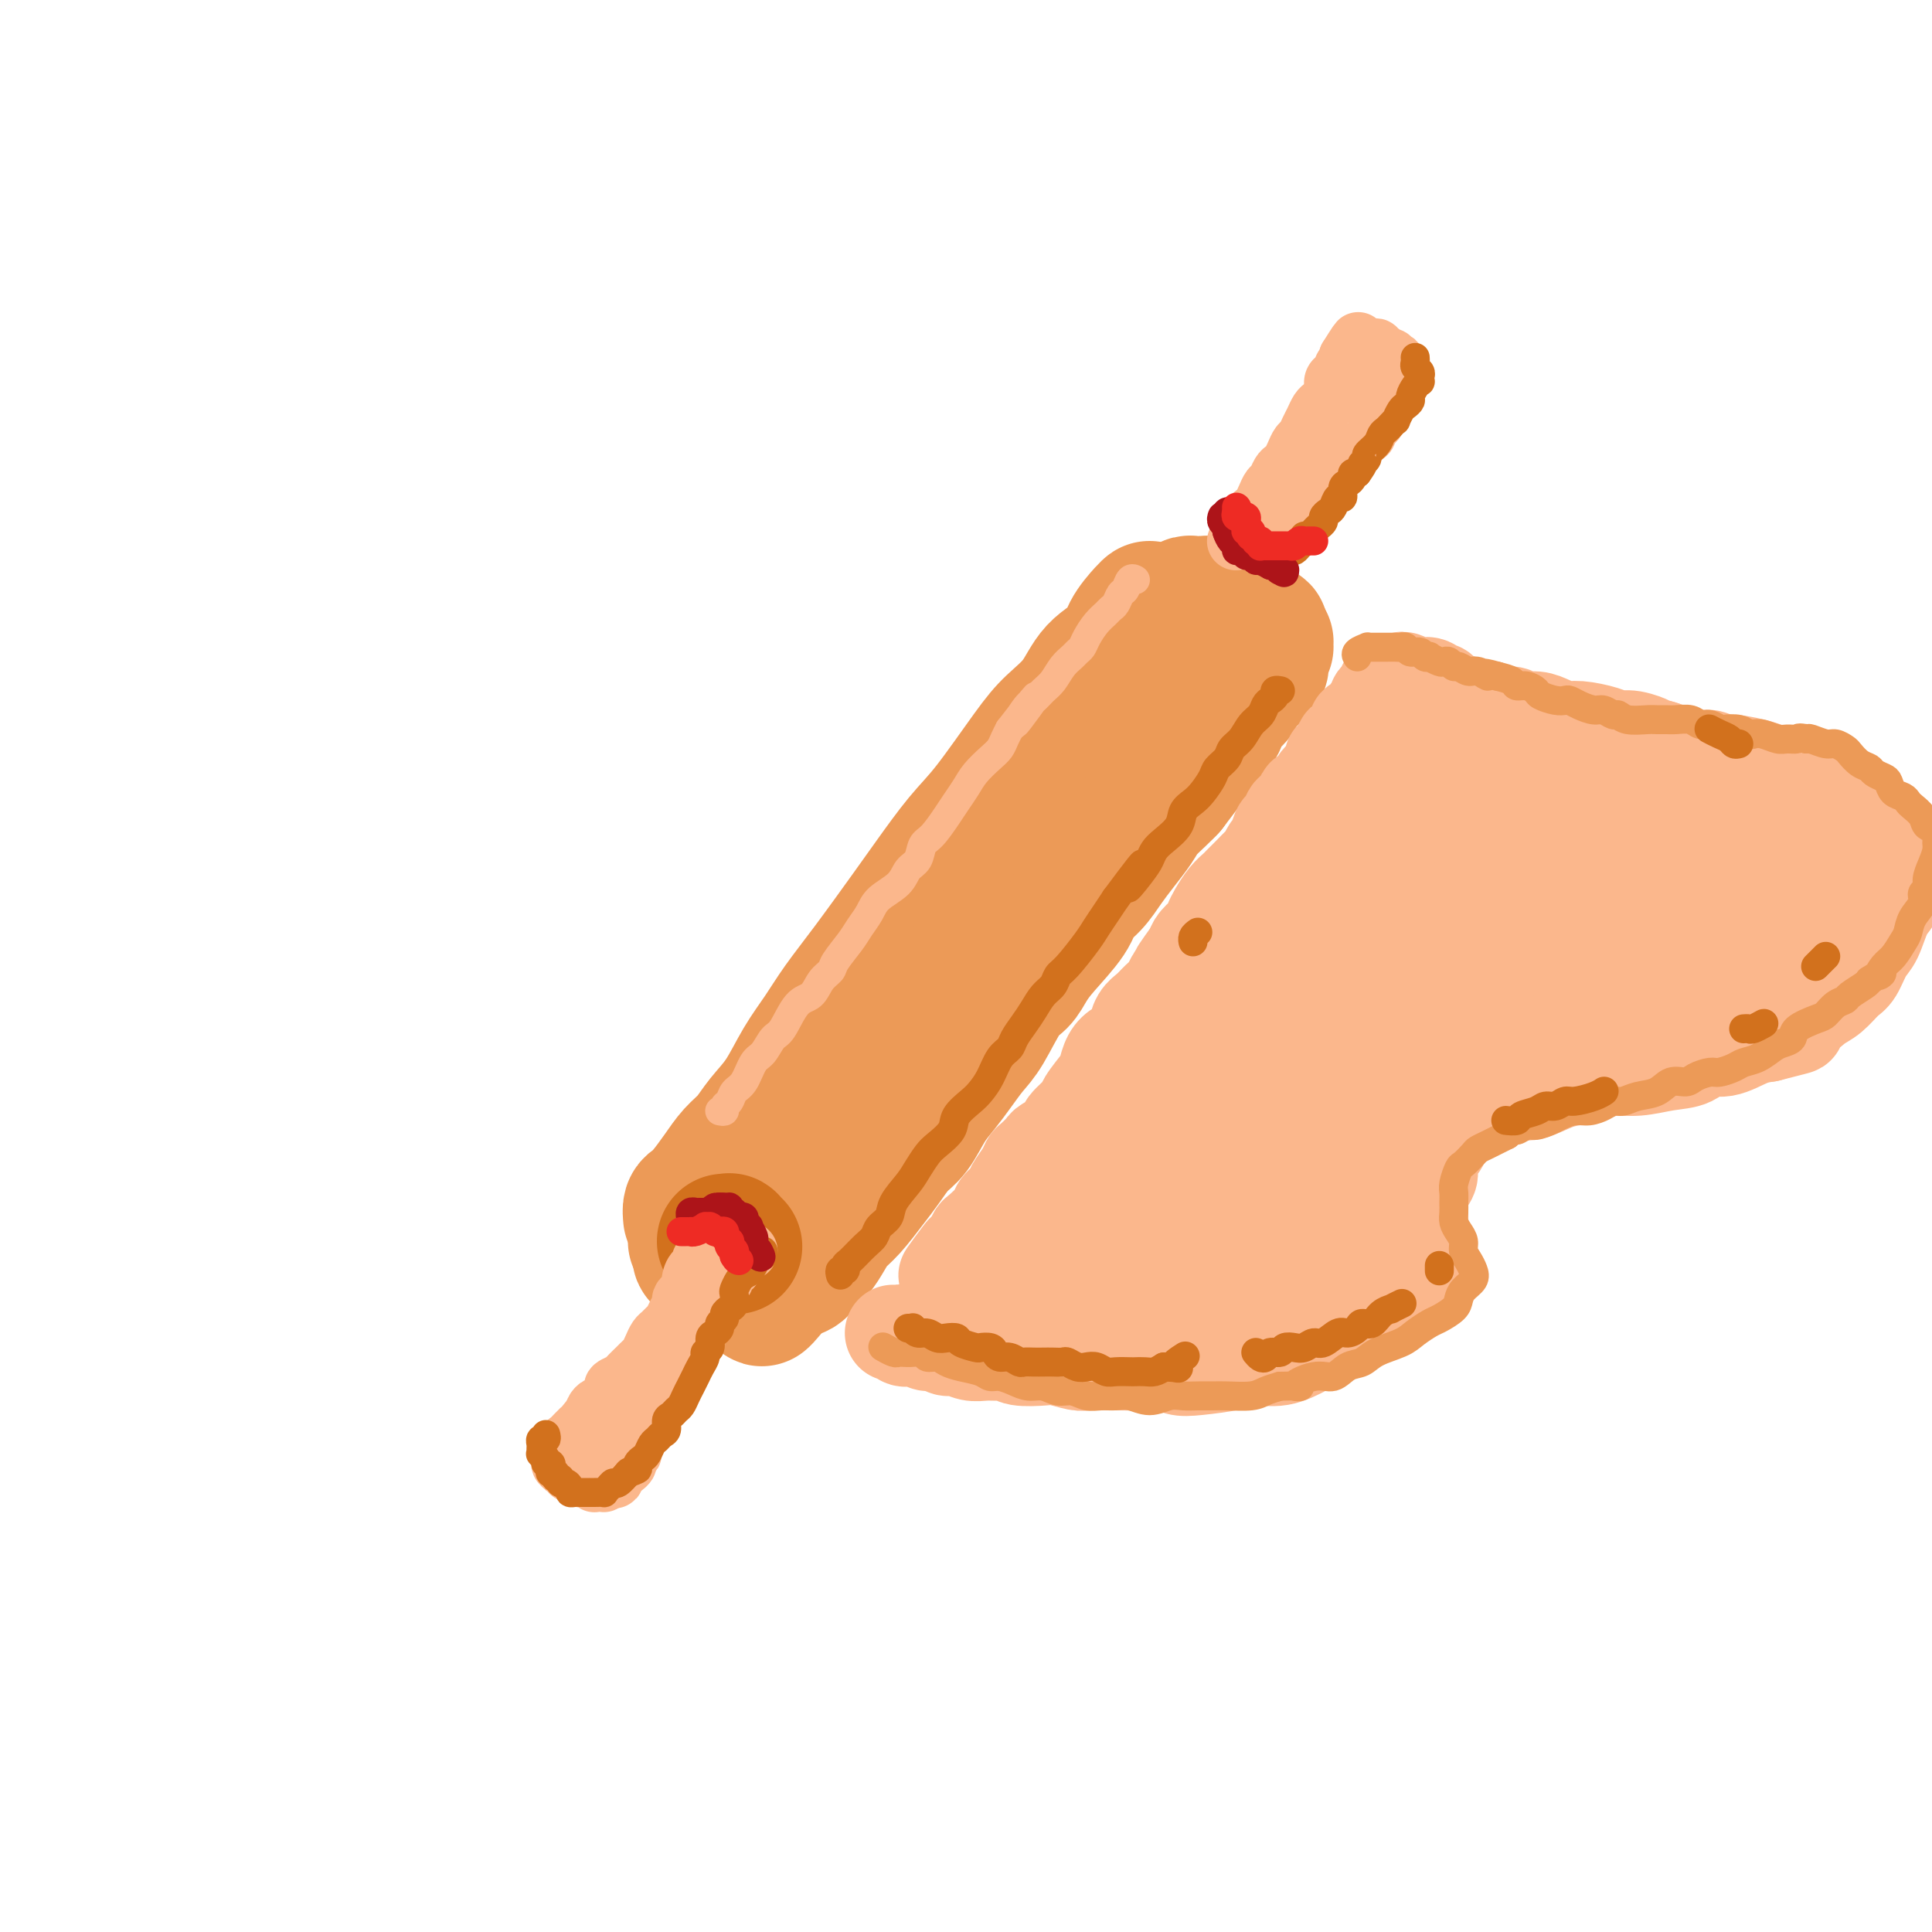 <svg viewBox='0 0 400 400' version='1.1' xmlns='http://www.w3.org/2000/svg' xmlns:xlink='http://www.w3.org/1999/xlink'><g fill='none' stroke='rgb(236,154,87)' stroke-width='28' stroke-linecap='round' stroke-linejoin='round'><path d='M143,252c-0.072,-0.768 -0.144,-1.535 0,-2c0.144,-0.465 0.503,-0.626 1,-1c0.497,-0.374 1.132,-0.959 2,-2c0.868,-1.041 1.968,-2.537 3,-4c1.032,-1.463 1.998,-2.893 3,-4c1.002,-1.107 2.042,-1.890 3,-3c0.958,-1.110 1.833,-2.545 3,-4c1.167,-1.455 2.626,-2.928 4,-5c1.374,-2.072 2.664,-4.742 4,-7c1.336,-2.258 2.718,-4.106 4,-6c1.282,-1.894 2.463,-3.836 4,-6c1.537,-2.164 3.429,-4.550 6,-8c2.571,-3.450 5.822,-7.962 8,-11c2.178,-3.038 3.284,-4.601 5,-7c1.716,-2.399 4.041,-5.633 6,-8c1.959,-2.367 3.551,-3.865 6,-7c2.449,-3.135 5.756,-7.906 8,-11c2.244,-3.094 3.425,-4.511 5,-6c1.575,-1.489 3.543,-3.050 5,-5c1.457,-1.950 2.405,-4.288 4,-6c1.595,-1.712 3.839,-2.799 5,-4c1.161,-1.201 1.239,-2.518 2,-4c0.761,-1.482 2.204,-3.129 3,-4c0.796,-0.871 0.945,-0.965 1,-1c0.055,-0.035 0.016,-0.010 0,0c-0.016,0.010 -0.008,0.005 0,0'/><path d='M144,257c0.417,0.455 0.834,0.909 1,1c0.166,0.091 0.082,-0.182 0,0c-0.082,0.182 -0.163,0.819 0,1c0.163,0.181 0.568,-0.092 1,0c0.432,0.092 0.890,0.550 1,1c0.110,0.450 -0.129,0.891 0,1c0.129,0.109 0.627,-0.114 1,0c0.373,0.114 0.621,0.567 1,1c0.379,0.433 0.889,0.848 1,1c0.111,0.152 -0.178,0.042 0,0c0.178,-0.042 0.821,-0.014 1,0c0.179,0.014 -0.106,0.016 0,0c0.106,-0.016 0.605,-0.050 1,0c0.395,0.050 0.687,0.183 1,0c0.313,-0.183 0.646,-0.682 1,-1c0.354,-0.318 0.728,-0.455 1,-1c0.272,-0.545 0.443,-1.497 1,-2c0.557,-0.503 1.500,-0.557 2,-1c0.500,-0.443 0.556,-1.273 1,-2c0.444,-0.727 1.275,-1.349 2,-2c0.725,-0.651 1.345,-1.330 2,-2c0.655,-0.670 1.347,-1.331 2,-2c0.653,-0.669 1.267,-1.346 2,-2c0.733,-0.654 1.585,-1.285 2,-2c0.415,-0.715 0.392,-1.514 1,-3c0.608,-1.486 1.846,-3.658 3,-5c1.154,-1.342 2.224,-1.854 3,-3c0.776,-1.146 1.260,-2.926 2,-4c0.740,-1.074 1.738,-1.443 3,-3c1.262,-1.557 2.789,-4.302 4,-6c1.211,-1.698 2.105,-2.349 3,-3'/><path d='M188,219c5.780,-7.495 2.731,-4.234 2,-4c-0.731,0.234 0.858,-2.559 2,-4c1.142,-1.441 1.837,-1.531 3,-3c1.163,-1.469 2.794,-4.315 4,-6c1.206,-1.685 1.989,-2.207 3,-3c1.011,-0.793 2.251,-1.858 3,-3c0.749,-1.142 1.006,-2.363 2,-4c0.994,-1.637 2.725,-3.690 4,-5c1.275,-1.310 2.092,-1.875 3,-3c0.908,-1.125 1.905,-2.808 3,-4c1.095,-1.192 2.288,-1.893 3,-3c0.712,-1.107 0.943,-2.618 2,-4c1.057,-1.382 2.940,-2.633 4,-4c1.060,-1.367 1.299,-2.851 2,-4c0.701,-1.149 1.865,-1.964 3,-3c1.135,-1.036 2.241,-2.294 3,-4c0.759,-1.706 1.172,-3.860 2,-5c0.828,-1.140 2.072,-1.265 3,-2c0.928,-0.735 1.541,-2.081 2,-3c0.459,-0.919 0.763,-1.413 1,-2c0.237,-0.587 0.406,-1.267 1,-2c0.594,-0.733 1.613,-1.520 2,-2c0.387,-0.480 0.142,-0.655 0,-1c-0.142,-0.345 -0.183,-0.862 0,-1c0.183,-0.138 0.589,0.103 1,0c0.411,-0.103 0.828,-0.549 1,-1c0.172,-0.451 0.099,-0.908 0,-1c-0.099,-0.092 -0.222,0.182 0,0c0.222,-0.182 0.791,-0.818 1,-1c0.209,-0.182 0.060,0.091 0,0c-0.060,-0.091 -0.030,-0.545 0,-1'/><path d='M248,136c9.507,-12.834 3.276,-3.421 1,0c-2.276,3.421 -0.596,0.848 0,0c0.596,-0.848 0.108,0.027 0,0c-0.108,-0.027 0.163,-0.958 0,-1c-0.163,-0.042 -0.762,0.805 -1,1c-0.238,0.195 -0.115,-0.261 0,0c0.115,0.261 0.224,1.239 0,2c-0.224,0.761 -0.780,1.306 -1,2c-0.220,0.694 -0.103,1.536 0,2c0.103,0.464 0.193,0.551 0,1c-0.193,0.449 -0.670,1.259 -1,2c-0.330,0.741 -0.515,1.411 -1,2c-0.485,0.589 -1.271,1.095 -2,2c-0.729,0.905 -1.403,2.209 -2,3c-0.597,0.791 -1.118,1.069 -2,2c-0.882,0.931 -2.126,2.516 -3,4c-0.874,1.484 -1.377,2.866 -2,4c-0.623,1.134 -1.366,2.018 -2,3c-0.634,0.982 -1.158,2.060 -2,3c-0.842,0.940 -2.001,1.743 -3,3c-0.999,1.257 -1.838,2.970 -3,5c-1.162,2.030 -2.648,4.378 -4,6c-1.352,1.622 -2.568,2.517 -4,4c-1.432,1.483 -3.078,3.553 -4,5c-0.922,1.447 -1.121,2.271 -2,4c-0.879,1.729 -2.440,4.365 -4,7'/><path d='M206,202c-6.591,9.015 -3.569,4.053 -3,3c0.569,-1.053 -1.317,1.804 -3,4c-1.683,2.196 -3.165,3.733 -4,5c-0.835,1.267 -1.023,2.266 -2,4c-0.977,1.734 -2.744,4.205 -4,6c-1.256,1.795 -2.000,2.914 -3,4c-1.000,1.086 -2.257,2.138 -3,3c-0.743,0.862 -0.972,1.533 -2,3c-1.028,1.467 -2.857,3.730 -4,5c-1.143,1.270 -1.602,1.548 -2,2c-0.398,0.452 -0.735,1.076 -1,2c-0.265,0.924 -0.456,2.146 -1,3c-0.544,0.854 -1.440,1.341 -2,2c-0.560,0.659 -0.784,1.490 -1,2c-0.216,0.510 -0.425,0.700 -1,1c-0.575,0.300 -1.517,0.710 -2,1c-0.483,0.290 -0.507,0.459 -1,1c-0.493,0.541 -1.455,1.453 -2,2c-0.545,0.547 -0.672,0.729 -1,1c-0.328,0.271 -0.859,0.632 -1,1c-0.141,0.368 0.106,0.742 0,1c-0.106,0.258 -0.564,0.399 -1,1c-0.436,0.601 -0.849,1.664 -1,2c-0.151,0.336 -0.041,-0.053 0,0c0.041,0.053 0.011,0.549 0,1c-0.011,0.451 -0.003,0.857 0,1c0.003,0.143 0.001,0.025 0,0c-0.001,-0.025 -0.000,0.045 0,0c0.000,-0.045 0.000,-0.204 0,0c-0.000,0.204 -0.000,0.773 0,1c0.000,0.227 0.000,0.114 0,0'/><path d='M161,264c-6.803,9.573 -1.309,2.506 1,0c2.309,-2.506 1.434,-0.452 1,0c-0.434,0.452 -0.425,-0.697 0,-1c0.425,-0.303 1.268,0.239 2,0c0.732,-0.239 1.353,-1.258 2,-2c0.647,-0.742 1.321,-1.206 2,-2c0.679,-0.794 1.364,-1.919 2,-3c0.636,-1.081 1.223,-2.117 2,-3c0.777,-0.883 1.744,-1.613 3,-3c1.256,-1.387 2.801,-3.431 4,-5c1.199,-1.569 2.053,-2.663 3,-4c0.947,-1.337 1.986,-2.916 3,-4c1.014,-1.084 2.004,-1.673 3,-3c0.996,-1.327 1.998,-3.394 3,-5c1.002,-1.606 2.004,-2.752 3,-4c0.996,-1.248 1.986,-2.599 3,-4c1.014,-1.401 2.053,-2.853 3,-4c0.947,-1.147 1.801,-1.988 3,-4c1.199,-2.012 2.741,-5.196 4,-7c1.259,-1.804 2.234,-2.230 3,-3c0.766,-0.770 1.325,-1.885 2,-3c0.675,-1.115 1.468,-2.230 3,-4c1.532,-1.770 3.802,-4.195 5,-6c1.198,-1.805 1.322,-2.990 2,-4c0.678,-1.010 1.910,-1.845 3,-3c1.090,-1.155 2.039,-2.631 3,-4c0.961,-1.369 1.934,-2.632 3,-4c1.066,-1.368 2.224,-2.841 3,-4c0.776,-1.159 1.171,-2.004 2,-3c0.829,-0.996 2.094,-2.142 3,-3c0.906,-0.858 1.453,-1.429 2,-2'/><path d='M242,163c11.861,-15.595 5.013,-6.582 3,-4c-2.013,2.582 0.808,-1.266 2,-3c1.192,-1.734 0.753,-1.353 1,-2c0.247,-0.647 1.179,-2.320 2,-3c0.821,-0.680 1.529,-0.366 2,-1c0.471,-0.634 0.703,-2.215 1,-3c0.297,-0.785 0.657,-0.774 1,-1c0.343,-0.226 0.669,-0.691 1,-1c0.331,-0.309 0.667,-0.464 1,-1c0.333,-0.536 0.663,-1.454 1,-2c0.337,-0.546 0.683,-0.720 1,-1c0.317,-0.280 0.607,-0.666 1,-1c0.393,-0.334 0.890,-0.615 1,-1c0.110,-0.385 -0.166,-0.873 0,-1c0.166,-0.127 0.776,0.107 1,0c0.224,-0.107 0.064,-0.554 0,-1c-0.064,-0.446 -0.031,-0.890 0,-1c0.031,-0.110 0.061,0.115 0,0c-0.061,-0.115 -0.213,-0.570 0,-1c0.213,-0.430 0.790,-0.833 1,-1c0.210,-0.167 0.052,-0.096 0,0c-0.052,0.096 0.000,0.219 0,0c-0.000,-0.219 -0.053,-0.780 0,-1c0.053,-0.220 0.210,-0.098 0,0c-0.210,0.098 -0.788,0.170 -1,0c-0.212,-0.170 -0.057,-0.584 0,-1c0.057,-0.416 0.016,-0.833 0,-1c-0.016,-0.167 -0.008,-0.083 0,0'/><path d='M261,131c0.049,-1.018 0.172,-0.063 0,0c-0.172,0.063 -0.637,-0.767 -1,-1c-0.363,-0.233 -0.623,0.130 -1,0c-0.377,-0.130 -0.871,-0.753 -1,-1c-0.129,-0.247 0.106,-0.119 0,0c-0.106,0.119 -0.554,0.229 -1,0c-0.446,-0.229 -0.889,-0.797 -1,-1c-0.111,-0.203 0.111,-0.040 0,0c-0.111,0.040 -0.556,-0.042 -1,0c-0.444,0.042 -0.888,0.208 -1,0c-0.112,-0.208 0.110,-0.792 0,-1c-0.110,-0.208 -0.550,-0.042 -1,0c-0.450,0.042 -0.909,-0.040 -1,0c-0.091,0.040 0.186,0.203 0,0c-0.186,-0.203 -0.836,-0.772 -1,-1c-0.164,-0.228 0.160,-0.113 0,0c-0.160,0.113 -0.802,0.225 -1,0c-0.198,-0.225 0.048,-0.788 0,-1c-0.048,-0.212 -0.390,-0.072 -1,0c-0.610,0.072 -1.486,0.076 -2,0c-0.514,-0.076 -0.664,-0.231 -1,0c-0.336,0.231 -0.859,0.849 -1,1c-0.141,0.151 0.098,-0.166 0,0c-0.098,0.166 -0.533,0.814 -1,1c-0.467,0.186 -0.965,-0.091 -1,0c-0.035,0.091 0.393,0.550 0,1c-0.393,0.450 -1.606,0.890 -2,1c-0.394,0.110 0.030,-0.112 0,0c-0.030,0.112 -0.515,0.556 -1,1'/><path d='M240,130c-1.709,0.991 -0.980,0.970 -1,1c-0.020,0.030 -0.789,0.111 -1,0c-0.211,-0.111 0.135,-0.415 0,0c-0.135,0.415 -0.753,1.547 -1,2c-0.247,0.453 -0.124,0.226 0,0'/><path d='M152,247c-0.303,-0.048 -0.606,-0.096 -1,0c-0.394,0.096 -0.880,0.337 -1,1c-0.120,0.663 0.125,1.750 0,2c-0.125,0.250 -0.621,-0.335 -1,0c-0.379,0.335 -0.640,1.590 -1,2c-0.360,0.410 -0.818,-0.026 -1,0c-0.182,0.026 -0.087,0.514 0,1c0.087,0.486 0.167,0.971 0,1c-0.167,0.029 -0.581,-0.399 -1,0c-0.419,0.399 -0.844,1.626 -1,2c-0.156,0.374 -0.042,-0.106 0,0c0.042,0.106 0.011,0.798 0,1c-0.011,0.202 -0.003,-0.085 0,0c0.003,0.085 -0.000,0.544 0,1c0.000,0.456 0.004,0.911 0,1c-0.004,0.089 -0.015,-0.186 0,0c0.015,0.186 0.055,0.833 0,1c-0.055,0.167 -0.207,-0.147 0,0c0.207,0.147 0.772,0.756 1,1c0.228,0.244 0.118,0.122 0,0c-0.118,-0.122 -0.243,-0.244 0,0c0.243,0.244 0.854,0.854 1,1c0.146,0.146 -0.172,-0.172 0,0c0.172,0.172 0.834,0.835 1,1c0.166,0.165 -0.163,-0.166 0,0c0.163,0.166 0.817,0.829 1,1c0.183,0.171 -0.106,-0.150 0,0c0.106,0.150 0.606,0.772 1,1c0.394,0.228 0.683,0.061 1,0c0.317,-0.061 0.662,-0.018 1,0c0.338,0.018 0.669,0.009 1,0'/><path d='M153,265c1.420,0.757 0.969,0.150 1,0c0.031,-0.150 0.544,0.156 1,0c0.456,-0.156 0.853,-0.773 1,-1c0.147,-0.227 0.042,-0.065 0,0c-0.042,0.065 -0.021,0.032 0,0'/></g>
<g fill='none' stroke='rgb(210,113,29)' stroke-width='28' stroke-linecap='round' stroke-linejoin='round'><path d='M150,257c0.453,0.030 0.906,0.061 1,0c0.094,-0.061 -0.171,-0.212 0,0c0.171,0.212 0.777,0.788 1,1c0.223,0.212 0.064,0.061 0,0c-0.064,-0.061 -0.032,-0.030 0,0'/></g>
<g fill='none' stroke='rgb(251,183,140)' stroke-width='12' stroke-linecap='round' stroke-linejoin='round'><path d='M148,256c-0.424,-0.086 -0.848,-0.173 -1,0c-0.152,0.173 -0.030,0.604 0,1c0.030,0.396 -0.030,0.755 0,1c0.030,0.245 0.149,0.376 0,1c-0.149,0.624 -0.566,1.742 -1,2c-0.434,0.258 -0.886,-0.345 -1,0c-0.114,0.345 0.110,1.636 0,2c-0.110,0.364 -0.555,-0.201 -1,0c-0.445,0.201 -0.889,1.166 -1,2c-0.111,0.834 0.111,1.536 0,2c-0.111,0.464 -0.554,0.692 -1,1c-0.446,0.308 -0.893,0.698 -1,1c-0.107,0.302 0.126,0.515 0,1c-0.126,0.485 -0.611,1.243 -1,2c-0.389,0.757 -0.682,1.515 -1,2c-0.318,0.485 -0.663,0.697 -1,1c-0.337,0.303 -0.668,0.697 -1,1c-0.332,0.303 -0.665,0.514 -1,1c-0.335,0.486 -0.671,1.247 -1,2c-0.329,0.753 -0.650,1.497 -1,2c-0.350,0.503 -0.728,0.765 -1,1c-0.272,0.235 -0.436,0.443 -1,1c-0.564,0.557 -1.527,1.462 -2,2c-0.473,0.538 -0.455,0.708 -1,1c-0.545,0.292 -1.651,0.704 -2,1c-0.349,0.296 0.061,0.475 0,1c-0.061,0.525 -0.591,1.398 -1,2c-0.409,0.602 -0.697,0.935 -1,1c-0.303,0.065 -0.620,-0.136 -1,0c-0.380,0.136 -0.823,0.610 -1,1c-0.177,0.390 -0.089,0.695 0,1'/><path d='M123,293c-4.051,5.907 -1.677,2.174 -1,1c0.677,-1.174 -0.343,0.210 -1,1c-0.657,0.790 -0.951,0.985 -1,1c-0.049,0.015 0.145,-0.150 0,0c-0.145,0.150 -0.631,0.613 -1,1c-0.369,0.387 -0.621,0.696 -1,1c-0.379,0.304 -0.886,0.602 -1,1c-0.114,0.398 0.166,0.895 0,1c-0.166,0.105 -0.776,-0.183 -1,0c-0.224,0.183 -0.060,0.837 0,1c0.060,0.163 0.016,-0.166 0,0c-0.016,0.166 -0.005,0.828 0,1c0.005,0.172 0.004,-0.146 0,0c-0.004,0.146 -0.011,0.756 0,1c0.011,0.244 0.041,0.122 0,0c-0.041,-0.122 -0.151,-0.244 0,0c0.151,0.244 0.565,0.854 1,1c0.435,0.146 0.891,-0.171 1,0c0.109,0.171 -0.129,0.831 0,1c0.129,0.169 0.626,-0.152 1,0c0.374,0.152 0.626,0.777 1,1c0.374,0.223 0.871,0.046 1,0c0.129,-0.046 -0.110,0.040 0,0c0.110,-0.040 0.568,-0.207 1,0c0.432,0.207 0.838,0.787 1,1c0.162,0.213 0.081,0.058 0,0c-0.081,-0.058 -0.163,-0.018 0,0c0.163,0.018 0.569,0.015 1,0c0.431,-0.015 0.885,-0.043 1,0c0.115,0.043 -0.110,0.155 0,0c0.110,-0.155 0.555,-0.578 1,-1'/><path d='M126,306c1.787,0.606 1.253,0.121 1,0c-0.253,-0.121 -0.227,0.122 0,0c0.227,-0.122 0.653,-0.610 1,-1c0.347,-0.390 0.614,-0.681 1,-1c0.386,-0.319 0.892,-0.667 1,-1c0.108,-0.333 -0.182,-0.653 0,-1c0.182,-0.347 0.836,-0.722 1,-1c0.164,-0.278 -0.162,-0.459 0,-1c0.162,-0.541 0.813,-1.440 1,-2c0.187,-0.560 -0.089,-0.780 0,-1c0.089,-0.220 0.545,-0.440 1,-1c0.455,-0.560 0.910,-1.459 1,-2c0.090,-0.541 -0.186,-0.722 0,-1c0.186,-0.278 0.834,-0.652 1,-1c0.166,-0.348 -0.149,-0.670 0,-1c0.149,-0.330 0.762,-0.670 1,-1c0.238,-0.330 0.101,-0.652 0,-1c-0.101,-0.348 -0.168,-0.724 0,-1c0.168,-0.276 0.569,-0.454 1,-1c0.431,-0.546 0.890,-1.460 1,-2c0.110,-0.540 -0.129,-0.707 0,-1c0.129,-0.293 0.626,-0.712 1,-1c0.374,-0.288 0.626,-0.443 1,-1c0.374,-0.557 0.869,-1.515 1,-2c0.131,-0.485 -0.101,-0.497 0,-1c0.101,-0.503 0.534,-1.497 1,-2c0.466,-0.503 0.965,-0.516 1,-1c0.035,-0.484 -0.393,-1.439 0,-2c0.393,-0.561 1.606,-0.728 2,-1c0.394,-0.272 -0.030,-0.649 0,-1c0.030,-0.351 0.515,-0.675 1,-1'/><path d='M146,271c3.046,-5.532 0.662,-1.864 0,-1c-0.662,0.864 0.397,-1.078 1,-2c0.603,-0.922 0.749,-0.825 1,-1c0.251,-0.175 0.606,-0.620 1,-1c0.394,-0.380 0.828,-0.693 1,-1c0.172,-0.307 0.084,-0.607 0,-1c-0.084,-0.393 -0.162,-0.880 0,-1c0.162,-0.120 0.566,0.127 1,0c0.434,-0.127 0.900,-0.626 1,-1c0.100,-0.374 -0.167,-0.622 0,-1c0.167,-0.378 0.766,-0.886 1,-1c0.234,-0.114 0.101,0.166 0,0c-0.101,-0.166 -0.171,-0.776 0,-1c0.171,-0.224 0.585,-0.060 1,0c0.415,0.060 0.833,0.017 1,0c0.167,-0.017 0.084,-0.009 0,0'/><path d='M256,112c0.032,-0.023 0.064,-0.047 0,0c-0.064,0.047 -0.224,0.163 0,0c0.224,-0.163 0.834,-0.607 1,-1c0.166,-0.393 -0.110,-0.734 0,-1c0.110,-0.266 0.607,-0.455 1,-1c0.393,-0.545 0.683,-1.445 1,-2c0.317,-0.555 0.662,-0.763 1,-1c0.338,-0.237 0.668,-0.501 1,-1c0.332,-0.499 0.666,-1.233 1,-2c0.334,-0.767 0.667,-1.567 1,-2c0.333,-0.433 0.667,-0.500 1,-1c0.333,-0.500 0.667,-1.433 1,-2c0.333,-0.567 0.667,-0.767 1,-1c0.333,-0.233 0.667,-0.499 1,-1c0.333,-0.501 0.667,-1.236 1,-2c0.333,-0.764 0.667,-1.556 1,-2c0.333,-0.444 0.667,-0.539 1,-1c0.333,-0.461 0.666,-1.289 1,-2c0.334,-0.711 0.668,-1.307 1,-2c0.332,-0.693 0.663,-1.485 1,-2c0.337,-0.515 0.682,-0.754 1,-1c0.318,-0.246 0.611,-0.500 1,-1c0.389,-0.500 0.874,-1.247 1,-2c0.126,-0.753 -0.106,-1.511 0,-2c0.106,-0.489 0.551,-0.708 1,-1c0.449,-0.292 0.904,-0.655 1,-1c0.096,-0.345 -0.166,-0.670 0,-1c0.166,-0.330 0.762,-0.666 1,-1c0.238,-0.334 0.119,-0.667 0,-1'/><path d='M279,74c3.802,-6.121 1.807,-2.425 1,-1c-0.807,1.425 -0.428,0.578 0,0c0.428,-0.578 0.903,-0.887 1,-1c0.097,-0.113 -0.185,-0.030 0,0c0.185,0.030 0.837,0.008 1,0c0.163,-0.008 -0.162,-0.003 0,0c0.162,0.003 0.813,0.005 1,0c0.187,-0.005 -0.089,-0.015 0,0c0.089,0.015 0.545,0.056 1,0c0.455,-0.056 0.911,-0.207 1,0c0.089,0.207 -0.187,0.774 0,1c0.187,0.226 0.839,0.112 1,0c0.161,-0.112 -0.168,-0.223 0,0c0.168,0.223 0.833,0.778 1,1c0.167,0.222 -0.165,0.111 0,0c0.165,-0.111 0.828,-0.222 1,0c0.172,0.222 -0.146,0.778 0,1c0.146,0.222 0.757,0.111 1,0c0.243,-0.111 0.118,-0.223 0,0c-0.118,0.223 -0.228,0.780 0,1c0.228,0.220 0.793,0.101 1,0c0.207,-0.101 0.056,-0.186 0,0c-0.056,0.186 -0.018,0.641 0,1c0.018,0.359 0.016,0.621 0,1c-0.016,0.379 -0.045,0.875 0,1c0.045,0.125 0.166,-0.120 0,0c-0.166,0.120 -0.619,0.606 -1,1c-0.381,0.394 -0.691,0.697 -1,1'/><path d='M288,81c-0.083,1.257 -0.792,0.900 -1,1c-0.208,0.100 0.085,0.657 0,1c-0.085,0.343 -0.549,0.473 -1,1c-0.451,0.527 -0.889,1.451 -1,2c-0.111,0.549 0.106,0.725 0,1c-0.106,0.275 -0.535,0.651 -1,1c-0.465,0.349 -0.965,0.671 -1,1c-0.035,0.329 0.394,0.666 0,1c-0.394,0.334 -1.611,0.667 -2,1c-0.389,0.333 0.050,0.667 0,1c-0.050,0.333 -0.591,0.667 -1,1c-0.409,0.333 -0.687,0.667 -1,1c-0.313,0.333 -0.660,0.667 -1,1c-0.340,0.333 -0.674,0.667 -1,1c-0.326,0.333 -0.646,0.665 -1,1c-0.354,0.335 -0.744,0.672 -1,1c-0.256,0.328 -0.379,0.646 -1,1c-0.621,0.354 -1.739,0.744 -2,1c-0.261,0.256 0.334,0.380 0,1c-0.334,0.620 -1.596,1.738 -2,2c-0.404,0.262 0.049,-0.332 0,0c-0.049,0.332 -0.601,1.591 -1,2c-0.399,0.409 -0.647,-0.031 -1,0c-0.353,0.031 -0.812,0.534 -1,1c-0.188,0.466 -0.107,0.894 0,1c0.107,0.106 0.239,-0.112 0,0c-0.239,0.112 -0.849,0.552 -1,1c-0.151,0.448 0.155,0.904 0,1c-0.155,0.096 -0.773,-0.166 -1,0c-0.227,0.166 -0.065,0.762 0,1c0.065,0.238 0.032,0.119 0,0'/><path d='M265,110c-3.560,4.714 -0.958,2.000 0,1c0.958,-1.000 0.274,-0.286 0,0c-0.274,0.286 -0.137,0.143 0,0'/></g>
<g fill='none' stroke='rgb(210,113,29)' stroke-width='6' stroke-linecap='round' stroke-linejoin='round'><path d='M174,264c-0.116,-0.450 -0.232,-0.901 0,-1c0.232,-0.099 0.812,0.153 1,0c0.188,-0.153 -0.014,-0.713 0,-1c0.014,-0.287 0.246,-0.303 1,-1c0.754,-0.697 2.032,-2.075 3,-3c0.968,-0.925 1.628,-1.395 2,-2c0.372,-0.605 0.456,-1.344 1,-2c0.544,-0.656 1.550,-1.229 2,-2c0.450,-0.771 0.346,-1.739 1,-3c0.654,-1.261 2.067,-2.816 3,-4c0.933,-1.184 1.386,-1.996 2,-3c0.614,-1.004 1.390,-2.198 2,-3c0.610,-0.802 1.055,-1.211 2,-2c0.945,-0.789 2.389,-1.956 3,-3c0.611,-1.044 0.390,-1.964 1,-3c0.610,-1.036 2.051,-2.189 3,-3c0.949,-0.811 1.405,-1.280 2,-2c0.595,-0.720 1.328,-1.690 2,-3c0.672,-1.310 1.282,-2.958 2,-4c0.718,-1.042 1.543,-1.476 2,-2c0.457,-0.524 0.546,-1.137 1,-2c0.454,-0.863 1.273,-1.975 2,-3c0.727,-1.025 1.362,-1.962 2,-3c0.638,-1.038 1.281,-2.175 2,-3c0.719,-0.825 1.515,-1.336 2,-2c0.485,-0.664 0.658,-1.479 1,-2c0.342,-0.521 0.854,-0.747 2,-2c1.146,-1.253 2.926,-3.532 4,-5c1.074,-1.468 1.443,-2.126 2,-3c0.557,-0.874 1.302,-1.964 2,-3c0.698,-1.036 1.349,-2.018 2,-3'/><path d='M231,186c9.406,-12.666 4.420,-5.333 3,-3c-1.420,2.333 0.727,-0.336 2,-2c1.273,-1.664 1.674,-2.322 2,-3c0.326,-0.678 0.577,-1.375 1,-2c0.423,-0.625 1.019,-1.178 2,-2c0.981,-0.822 2.347,-1.915 3,-3c0.653,-1.085 0.594,-2.163 1,-3c0.406,-0.837 1.279,-1.431 2,-2c0.721,-0.569 1.292,-1.111 2,-2c0.708,-0.889 1.555,-2.124 2,-3c0.445,-0.876 0.489,-1.393 1,-2c0.511,-0.607 1.489,-1.303 2,-2c0.511,-0.697 0.557,-1.395 1,-2c0.443,-0.605 1.284,-1.118 2,-2c0.716,-0.882 1.306,-2.134 2,-3c0.694,-0.866 1.491,-1.346 2,-2c0.509,-0.654 0.729,-1.482 1,-2c0.271,-0.518 0.595,-0.727 1,-1c0.405,-0.273 0.893,-0.609 1,-1c0.107,-0.391 -0.167,-0.837 0,-1c0.167,-0.163 0.776,-0.044 1,0c0.224,0.044 0.064,0.013 0,0c-0.064,-0.013 -0.032,-0.006 0,0'/></g>
<g fill='none' stroke='rgb(251,183,140)' stroke-width='6' stroke-linecap='round' stroke-linejoin='round'><path d='M149,230c0.448,0.097 0.897,0.194 1,0c0.103,-0.194 -0.138,-0.679 0,-1c0.138,-0.321 0.656,-0.479 1,-1c0.344,-0.521 0.515,-1.404 1,-2c0.485,-0.596 1.284,-0.905 2,-2c0.716,-1.095 1.349,-2.976 2,-4c0.651,-1.024 1.319,-1.190 2,-2c0.681,-0.810 1.375,-2.265 2,-3c0.625,-0.735 1.180,-0.750 2,-2c0.820,-1.250 1.906,-3.737 3,-5c1.094,-1.263 2.198,-1.304 3,-2c0.802,-0.696 1.303,-2.048 2,-3c0.697,-0.952 1.591,-1.504 2,-2c0.409,-0.496 0.334,-0.937 1,-2c0.666,-1.063 2.073,-2.749 3,-4c0.927,-1.251 1.375,-2.068 2,-3c0.625,-0.932 1.428,-1.978 2,-3c0.572,-1.022 0.912,-2.021 2,-3c1.088,-0.979 2.923,-1.937 4,-3c1.077,-1.063 1.394,-2.231 2,-3c0.606,-0.769 1.499,-1.139 2,-2c0.501,-0.861 0.610,-2.211 1,-3c0.390,-0.789 1.062,-1.015 2,-2c0.938,-0.985 2.142,-2.729 3,-4c0.858,-1.271 1.371,-2.070 2,-3c0.629,-0.930 1.373,-1.992 2,-3c0.627,-1.008 1.138,-1.961 2,-3c0.862,-1.039 2.076,-2.165 3,-3c0.924,-0.835 1.556,-1.379 2,-2c0.444,-0.621 0.698,-1.320 1,-2c0.302,-0.680 0.651,-1.340 1,-2'/><path d='M209,151c9.700,-12.578 3.950,-4.524 2,-2c-1.950,2.524 -0.100,-0.482 1,-2c1.100,-1.518 1.450,-1.548 2,-2c0.550,-0.452 1.299,-1.326 2,-2c0.701,-0.674 1.354,-1.150 2,-2c0.646,-0.850 1.286,-2.075 2,-3c0.714,-0.925 1.504,-1.550 2,-2c0.496,-0.450 0.700,-0.726 1,-1c0.300,-0.274 0.696,-0.546 1,-1c0.304,-0.454 0.515,-1.090 1,-2c0.485,-0.910 1.243,-2.093 2,-3c0.757,-0.907 1.512,-1.537 2,-2c0.488,-0.463 0.708,-0.759 1,-1c0.292,-0.241 0.656,-0.429 1,-1c0.344,-0.571 0.666,-1.526 1,-2c0.334,-0.474 0.678,-0.467 1,-1c0.322,-0.533 0.622,-1.607 1,-2c0.378,-0.393 0.832,-0.106 1,0c0.168,0.106 0.048,0.030 0,0c-0.048,-0.030 -0.024,-0.015 0,0'/></g>
<g fill='none' stroke='rgb(210,113,29)' stroke-width='6' stroke-linecap='round' stroke-linejoin='round'><path d='M113,297c0.113,0.447 0.227,0.894 0,1c-0.227,0.106 -0.794,-0.130 -1,0c-0.206,0.130 -0.051,0.626 0,1c0.051,0.374 -0.001,0.626 0,1c0.001,0.374 0.057,0.870 0,1c-0.057,0.130 -0.225,-0.106 0,0c0.225,0.106 0.844,0.554 1,1c0.156,0.446 -0.150,0.889 0,1c0.150,0.111 0.757,-0.110 1,0c0.243,0.110 0.122,0.550 0,1c-0.122,0.450 -0.244,0.909 0,1c0.244,0.091 0.853,-0.187 1,0c0.147,0.187 -0.167,0.837 0,1c0.167,0.163 0.814,-0.163 1,0c0.186,0.163 -0.091,0.814 0,1c0.091,0.186 0.549,-0.094 1,0c0.451,0.094 0.894,0.561 1,1c0.106,0.439 -0.125,0.850 0,1c0.125,0.150 0.608,0.040 1,0c0.392,-0.040 0.695,-0.011 1,0c0.305,0.011 0.611,0.003 1,0c0.389,-0.003 0.860,-0.000 1,0c0.140,0.000 -0.051,-0.003 0,0c0.051,0.003 0.343,0.010 1,0c0.657,-0.010 1.681,-0.039 2,0c0.319,0.039 -0.065,0.147 0,0c0.065,-0.147 0.578,-0.548 1,-1c0.422,-0.452 0.752,-0.956 1,-1c0.248,-0.044 0.413,0.373 1,0c0.587,-0.373 1.596,-1.535 2,-2c0.404,-0.465 0.202,-0.232 0,0'/><path d='M130,305c2.168,-0.799 2.086,-0.795 2,-1c-0.086,-0.205 -0.178,-0.618 0,-1c0.178,-0.382 0.625,-0.733 1,-1c0.375,-0.267 0.679,-0.452 1,-1c0.321,-0.548 0.660,-1.460 1,-2c0.340,-0.540 0.683,-0.708 1,-1c0.317,-0.292 0.610,-0.708 1,-1c0.390,-0.292 0.878,-0.459 1,-1c0.122,-0.541 -0.122,-1.457 0,-2c0.122,-0.543 0.610,-0.712 1,-1c0.390,-0.288 0.682,-0.696 1,-1c0.318,-0.304 0.662,-0.504 1,-1c0.338,-0.496 0.669,-1.288 1,-2c0.331,-0.712 0.662,-1.343 1,-2c0.338,-0.657 0.683,-1.341 1,-2c0.317,-0.659 0.606,-1.294 1,-2c0.394,-0.706 0.893,-1.485 1,-2c0.107,-0.515 -0.177,-0.768 0,-1c0.177,-0.232 0.817,-0.443 1,-1c0.183,-0.557 -0.091,-1.459 0,-2c0.091,-0.541 0.545,-0.722 1,-1c0.455,-0.278 0.909,-0.652 1,-1c0.091,-0.348 -0.182,-0.670 0,-1c0.182,-0.330 0.820,-0.670 1,-1c0.180,-0.330 -0.096,-0.651 0,-1c0.096,-0.349 0.565,-0.727 1,-1c0.435,-0.273 0.838,-0.441 1,-1c0.162,-0.559 0.085,-1.511 0,-2c-0.085,-0.489 -0.177,-0.516 0,-1c0.177,-0.484 0.622,-1.424 1,-2c0.378,-0.576 0.689,-0.788 1,-1'/><path d='M154,264c3.875,-6.520 1.564,-2.320 1,-1c-0.564,1.320 0.619,-0.238 1,-1c0.381,-0.762 -0.042,-0.726 0,-1c0.042,-0.274 0.547,-0.857 1,-1c0.453,-0.143 0.853,0.154 1,0c0.147,-0.154 0.042,-0.758 0,-1c-0.042,-0.242 -0.021,-0.121 0,0'/><path d='M261,116c-0.122,0.113 -0.244,0.226 0,0c0.244,-0.226 0.853,-0.793 1,-1c0.147,-0.207 -0.168,-0.056 0,0c0.168,0.056 0.818,0.016 1,0c0.182,-0.016 -0.105,-0.008 0,0c0.105,0.008 0.602,0.016 1,0c0.398,-0.016 0.698,-0.056 1,0c0.302,0.056 0.605,0.208 1,0c0.395,-0.208 0.880,-0.776 1,-1c0.120,-0.224 -0.126,-0.102 0,0c0.126,0.102 0.625,0.186 1,0c0.375,-0.186 0.625,-0.641 1,-1c0.375,-0.359 0.875,-0.622 1,-1c0.125,-0.378 -0.125,-0.871 0,-1c0.125,-0.129 0.626,0.106 1,0c0.374,-0.106 0.621,-0.553 1,-1c0.379,-0.447 0.889,-0.894 1,-1c0.111,-0.106 -0.177,0.128 0,0c0.177,-0.128 0.821,-0.617 1,-1c0.179,-0.383 -0.106,-0.661 0,-1c0.106,-0.339 0.602,-0.739 1,-1c0.398,-0.261 0.698,-0.385 1,-1c0.302,-0.615 0.607,-1.723 1,-2c0.393,-0.277 0.875,0.276 1,0c0.125,-0.276 -0.107,-1.381 0,-2c0.107,-0.619 0.555,-0.754 1,-1c0.445,-0.246 0.889,-0.605 1,-1c0.111,-0.395 -0.111,-0.827 0,-1c0.111,-0.173 0.556,-0.086 1,0'/><path d='M281,98c1.860,-2.568 1.009,-1.987 1,-2c-0.009,-0.013 0.824,-0.619 1,-1c0.176,-0.381 -0.304,-0.535 0,-1c0.304,-0.465 1.392,-1.239 2,-2c0.608,-0.761 0.737,-1.509 1,-2c0.263,-0.491 0.662,-0.727 1,-1c0.338,-0.273 0.615,-0.584 1,-1c0.385,-0.416 0.878,-0.938 1,-1c0.122,-0.062 -0.126,0.335 0,0c0.126,-0.335 0.625,-1.403 1,-2c0.375,-0.597 0.626,-0.724 1,-1c0.374,-0.276 0.871,-0.700 1,-1c0.129,-0.300 -0.109,-0.476 0,-1c0.109,-0.524 0.566,-1.397 1,-2c0.434,-0.603 0.845,-0.935 1,-1c0.155,-0.065 0.056,0.137 0,0c-0.056,-0.137 -0.067,-0.615 0,-1c0.067,-0.385 0.214,-0.678 0,-1c-0.214,-0.322 -0.789,-0.674 -1,-1c-0.211,-0.326 -0.057,-0.626 0,-1c0.057,-0.374 0.016,-0.821 0,-1c-0.016,-0.179 -0.008,-0.089 0,0'/></g>
<g fill='none' stroke='rgb(173,20,25)' stroke-width='6' stroke-linecap='round' stroke-linejoin='round'><path d='M145,252c0.055,-0.033 0.110,-0.065 0,0c-0.110,0.065 -0.384,0.228 0,0c0.384,-0.228 1.428,-0.846 2,-1c0.572,-0.154 0.674,0.155 1,0c0.326,-0.155 0.876,-0.773 1,-1c0.124,-0.227 -0.178,-0.062 0,0c0.178,0.062 0.836,0.021 1,0c0.164,-0.021 -0.167,-0.021 0,0c0.167,0.021 0.834,0.062 1,0c0.166,-0.062 -0.167,-0.227 0,0c0.167,0.227 0.833,0.845 1,1c0.167,0.155 -0.165,-0.152 0,0c0.165,0.152 0.828,0.762 1,1c0.172,0.238 -0.146,0.103 0,0c0.146,-0.103 0.756,-0.173 1,0c0.244,0.173 0.122,0.589 0,1c-0.122,0.411 -0.243,0.818 0,1c0.243,0.182 0.850,0.140 1,0c0.150,-0.140 -0.156,-0.377 0,0c0.156,0.377 0.774,1.368 1,2c0.226,0.632 0.061,0.905 0,1c-0.061,0.095 -0.016,0.010 0,0c0.016,-0.010 0.005,0.054 0,0c-0.005,-0.054 -0.002,-0.225 0,0c0.002,0.225 0.003,0.845 0,1c-0.003,0.155 -0.011,-0.154 0,0c0.011,0.154 0.041,0.772 0,1c-0.041,0.228 -0.155,0.065 0,0c0.155,-0.065 0.577,-0.033 1,0'/><path d='M157,259c0.993,1.683 0.476,1.390 0,1c-0.476,-0.390 -0.911,-0.877 -1,-1c-0.089,-0.123 0.169,0.118 0,0c-0.169,-0.118 -0.763,-0.596 -1,-1c-0.237,-0.404 -0.115,-0.734 0,-1c0.115,-0.266 0.223,-0.467 0,-1c-0.223,-0.533 -0.777,-1.397 -1,-2c-0.223,-0.603 -0.116,-0.945 0,-1c0.116,-0.055 0.242,0.177 0,0c-0.242,-0.177 -0.852,-0.764 -1,-1c-0.148,-0.236 0.168,-0.120 0,0c-0.168,0.120 -0.819,0.243 -1,0c-0.181,-0.243 0.106,-0.851 0,-1c-0.106,-0.149 -0.607,0.160 -1,0c-0.393,-0.160 -0.679,-0.789 -1,-1c-0.321,-0.211 -0.677,-0.004 -1,0c-0.323,0.004 -0.612,-0.195 -1,0c-0.388,0.195 -0.873,0.784 -1,1c-0.127,0.216 0.106,0.058 0,0c-0.106,-0.058 -0.549,-0.015 -1,0c-0.451,0.015 -0.909,0.003 -1,0c-0.091,-0.003 0.186,0.003 0,0c-0.186,-0.003 -0.834,-0.015 -1,0c-0.166,0.015 0.152,0.056 0,0c-0.152,-0.056 -0.773,-0.211 -1,0c-0.227,0.211 -0.061,0.788 0,1c0.061,0.212 0.017,0.061 0,0c-0.017,-0.061 -0.009,-0.030 0,0'/><path d='M253,107c0.032,-0.089 0.064,-0.179 0,0c-0.064,0.179 -0.223,0.625 0,1c0.223,0.375 0.830,0.677 1,1c0.170,0.323 -0.095,0.665 0,1c0.095,0.335 0.550,0.663 1,1c0.450,0.337 0.894,0.683 1,1c0.106,0.317 -0.126,0.606 0,1c0.126,0.394 0.611,0.894 1,1c0.389,0.106 0.681,-0.182 1,0c0.319,0.182 0.664,0.832 1,1c0.336,0.168 0.664,-0.148 1,0c0.336,0.148 0.681,0.758 1,1c0.319,0.242 0.611,0.116 1,0c0.389,-0.116 0.875,-0.224 1,0c0.125,0.224 -0.111,0.778 0,1c0.111,0.222 0.570,0.112 1,0c0.430,-0.112 0.831,-0.226 1,0c0.169,0.226 0.107,0.793 0,1c-0.107,0.207 -0.260,0.056 0,0c0.260,-0.056 0.931,-0.016 1,0c0.069,0.016 -0.466,0.008 -1,0'/><path d='M265,118c1.842,1.474 0.448,-0.341 0,-1c-0.448,-0.659 0.049,-0.161 0,0c-0.049,0.161 -0.643,-0.013 -1,0c-0.357,0.013 -0.477,0.215 -1,0c-0.523,-0.215 -1.449,-0.846 -2,-1c-0.551,-0.154 -0.726,0.170 -1,0c-0.274,-0.170 -0.647,-0.833 -1,-1c-0.353,-0.167 -0.686,0.164 -1,0c-0.314,-0.164 -0.610,-0.821 -1,-1c-0.390,-0.179 -0.875,0.120 -1,0c-0.125,-0.120 0.110,-0.658 0,-1c-0.110,-0.342 -0.565,-0.487 -1,-1c-0.435,-0.513 -0.850,-1.394 -1,-2c-0.150,-0.606 -0.037,-0.937 0,-1c0.037,-0.063 -0.003,0.141 0,0c0.003,-0.141 0.050,-0.627 0,-1c-0.050,-0.373 -0.195,-0.632 0,-1c0.195,-0.368 0.732,-0.844 1,-1c0.268,-0.156 0.268,0.010 0,0c-0.268,-0.010 -0.803,-0.195 -1,0c-0.197,0.195 -0.056,0.770 0,1c0.056,0.230 0.028,0.115 0,0'/></g>
<g fill='none' stroke='rgb(238,43,36)' stroke-width='6' stroke-linecap='round' stroke-linejoin='round'><path d='M141,255c0.454,0.001 0.908,0.001 1,0c0.092,-0.001 -0.178,-0.004 0,0c0.178,0.004 0.803,0.015 1,0c0.197,-0.015 -0.035,-0.057 0,0c0.035,0.057 0.335,0.212 1,0c0.665,-0.212 1.694,-0.790 2,-1c0.306,-0.210 -0.111,-0.053 0,0c0.111,0.053 0.751,0.000 1,0c0.249,-0.000 0.109,0.051 0,0c-0.109,-0.051 -0.187,-0.206 0,0c0.187,0.206 0.637,0.772 1,1c0.363,0.228 0.637,0.118 1,0c0.363,-0.118 0.816,-0.242 1,0c0.184,0.242 0.101,0.852 0,1c-0.101,0.148 -0.219,-0.167 0,0c0.219,0.167 0.777,0.816 1,1c0.223,0.184 0.112,-0.095 0,0c-0.112,0.095 -0.226,0.565 0,1c0.226,0.435 0.793,0.835 1,1c0.207,0.165 0.056,0.096 0,0c-0.056,-0.096 -0.015,-0.218 0,0c0.015,0.218 0.004,0.777 0,1c-0.004,0.223 -0.002,0.112 0,0'/><path d='M152,260c0.536,1.000 0.876,1.000 1,1c0.124,0.000 0.033,0.000 0,0c-0.033,0.000 -0.010,0.000 0,0c0.010,0.000 0.005,0.000 0,0'/><path d='M256,105c0.000,0.000 0.100,0.100 0.1,0.1'/><path d='M256,106c-0.111,0.422 -0.222,0.844 0,1c0.222,0.156 0.777,0.045 1,0c0.223,-0.045 0.112,-0.023 0,0c-0.112,0.023 -0.227,0.049 0,0c0.227,-0.049 0.797,-0.172 1,0c0.203,0.172 0.041,0.639 0,1c-0.041,0.361 0.041,0.618 0,1c-0.041,0.382 -0.203,0.891 0,1c0.203,0.109 0.771,-0.181 1,0c0.229,0.181 0.118,0.832 0,1c-0.118,0.168 -0.242,-0.147 0,0c0.242,0.147 0.849,0.757 1,1c0.151,0.243 -0.153,0.118 0,0c0.153,-0.118 0.763,-0.228 1,0c0.237,0.228 0.101,0.793 0,1c-0.101,0.207 -0.168,0.055 0,0c0.168,-0.055 0.570,-0.015 1,0c0.430,0.015 0.888,0.004 1,0c0.112,-0.004 -0.124,-0.001 0,0c0.124,0.001 0.607,-0.000 1,0c0.393,0.000 0.697,0.001 1,0c0.303,-0.001 0.606,-0.004 1,0c0.394,0.004 0.880,0.015 1,0c0.120,-0.015 -0.126,-0.057 0,0c0.126,0.057 0.625,0.211 1,0c0.375,-0.211 0.626,-0.789 1,-1c0.374,-0.211 0.871,-0.057 1,0c0.129,0.057 -0.110,0.015 0,0c0.110,-0.015 0.568,-0.004 1,0c0.432,0.004 0.838,0.001 1,0c0.162,-0.001 0.081,-0.001 0,0'/></g>
<g fill='none' stroke='rgb(251,183,140)' stroke-width='20' stroke-linecap='round' stroke-linejoin='round'><path d='M185,276c-0.079,-0.008 -0.158,-0.016 0,0c0.158,0.016 0.552,0.056 1,0c0.448,-0.056 0.949,-0.207 1,0c0.051,0.207 -0.348,0.772 0,1c0.348,0.228 1.444,0.118 2,0c0.556,-0.118 0.571,-0.243 1,0c0.429,0.243 1.273,0.853 2,1c0.727,0.147 1.338,-0.171 2,0c0.662,0.171 1.374,0.831 2,1c0.626,0.169 1.166,-0.152 2,0c0.834,0.152 1.964,0.776 3,1c1.036,0.224 1.979,0.046 3,0c1.021,-0.046 2.120,0.039 3,0c0.880,-0.039 1.542,-0.203 2,0c0.458,0.203 0.714,0.772 2,1c1.286,0.228 3.604,0.113 5,0c1.396,-0.113 1.869,-0.226 3,0c1.131,0.226 2.918,0.792 4,1c1.082,0.208 1.458,0.059 3,0c1.542,-0.059 4.251,-0.029 6,0c1.749,0.029 2.540,0.058 4,0c1.460,-0.058 3.590,-0.202 5,0c1.410,0.202 2.101,0.749 3,1c0.899,0.251 2.005,0.205 4,0c1.995,-0.205 4.879,-0.568 7,-1c2.121,-0.432 3.478,-0.935 5,-1c1.522,-0.065 3.209,0.306 5,0c1.791,-0.306 3.686,-1.288 5,-2c1.314,-0.712 2.046,-1.153 4,-2c1.954,-0.847 5.130,-2.099 7,-3c1.870,-0.901 2.435,-1.450 3,-2'/><path d='M284,272c3.537,-1.795 2.881,-1.783 3,-2c0.119,-0.217 1.013,-0.662 2,-2c0.987,-1.338 2.069,-3.568 3,-5c0.931,-1.432 1.713,-2.067 2,-3c0.287,-0.933 0.080,-2.165 0,-3c-0.080,-0.835 -0.031,-1.273 0,-2c0.031,-0.727 0.045,-1.745 0,-3c-0.045,-1.255 -0.149,-2.749 0,-4c0.149,-1.251 0.550,-2.261 1,-3c0.450,-0.739 0.950,-1.208 1,-2c0.050,-0.792 -0.351,-1.906 0,-3c0.351,-1.094 1.453,-2.168 2,-3c0.547,-0.832 0.540,-1.424 1,-2c0.460,-0.576 1.387,-1.138 2,-2c0.613,-0.862 0.912,-2.025 2,-3c1.088,-0.975 2.964,-1.762 4,-2c1.036,-0.238 1.232,0.073 2,0c0.768,-0.073 2.109,-0.530 3,-1c0.891,-0.470 1.333,-0.952 2,-1c0.667,-0.048 1.559,0.337 3,0c1.441,-0.337 3.430,-1.396 5,-2c1.570,-0.604 2.722,-0.754 4,-1c1.278,-0.246 2.681,-0.589 4,-1c1.319,-0.411 2.554,-0.889 4,-1c1.446,-0.111 3.102,0.144 5,0c1.898,-0.144 4.037,-0.686 6,-1c1.963,-0.314 3.750,-0.399 5,-1c1.250,-0.601 1.964,-1.718 3,-2c1.036,-0.282 2.394,0.270 4,0c1.606,-0.270 3.459,-1.363 5,-2c1.541,-0.637 2.771,-0.819 4,-1'/><path d='M366,214c10.299,-2.624 4.545,-1.182 3,-1c-1.545,0.182 1.119,-0.894 3,-2c1.881,-1.106 2.979,-2.243 4,-3c1.021,-0.757 1.964,-1.134 3,-2c1.036,-0.866 2.164,-2.220 3,-3c0.836,-0.780 1.380,-0.985 2,-2c0.620,-1.015 1.318,-2.840 2,-4c0.682,-1.160 1.350,-1.655 2,-3c0.650,-1.345 1.281,-3.539 2,-5c0.719,-1.461 1.524,-2.187 2,-3c0.476,-0.813 0.623,-1.712 1,-3c0.377,-1.288 0.985,-2.964 1,-4c0.015,-1.036 -0.562,-1.432 -1,-2c-0.438,-0.568 -0.735,-1.308 -1,-2c-0.265,-0.692 -0.496,-1.337 -1,-2c-0.504,-0.663 -1.280,-1.344 -2,-2c-0.720,-0.656 -1.383,-1.288 -2,-2c-0.617,-0.712 -1.188,-1.504 -2,-2c-0.812,-0.496 -1.865,-0.696 -3,-1c-1.135,-0.304 -2.352,-0.711 -3,-1c-0.648,-0.289 -0.727,-0.458 -2,-1c-1.273,-0.542 -3.741,-1.456 -5,-2c-1.259,-0.544 -1.310,-0.719 -2,-1c-0.690,-0.281 -2.018,-0.668 -3,-1c-0.982,-0.332 -1.616,-0.610 -3,-1c-1.384,-0.390 -3.518,-0.892 -5,-1c-1.482,-0.108 -2.311,0.178 -3,0c-0.689,-0.178 -1.236,-0.821 -2,-1c-0.764,-0.179 -1.744,0.106 -3,0c-1.256,-0.106 -2.787,-0.602 -4,-1c-1.213,-0.398 -2.106,-0.699 -3,-1'/><path d='M344,155c-6.881,-2.019 -3.583,-1.067 -3,-1c0.583,0.067 -1.548,-0.752 -3,-1c-1.452,-0.248 -2.226,0.074 -3,0c-0.774,-0.074 -1.547,-0.546 -3,-1c-1.453,-0.454 -3.587,-0.891 -5,-1c-1.413,-0.109 -2.107,0.110 -3,0c-0.893,-0.110 -1.985,-0.550 -3,-1c-1.015,-0.450 -1.952,-0.909 -3,-1c-1.048,-0.091 -2.206,0.187 -3,0c-0.794,-0.187 -1.224,-0.837 -2,-1c-0.776,-0.163 -1.899,0.163 -3,0c-1.101,-0.163 -2.179,-0.813 -3,-1c-0.821,-0.187 -1.386,0.091 -2,0c-0.614,-0.091 -1.278,-0.550 -2,-1c-0.722,-0.450 -1.503,-0.890 -2,-1c-0.497,-0.110 -0.709,0.110 -1,0c-0.291,-0.110 -0.659,-0.552 -1,-1c-0.341,-0.448 -0.654,-0.904 -1,-1c-0.346,-0.096 -0.726,0.167 -1,0c-0.274,-0.167 -0.441,-0.764 -1,-1c-0.559,-0.236 -1.511,-0.112 -2,0c-0.489,0.112 -0.517,0.211 -1,0c-0.483,-0.211 -1.421,-0.733 -2,-1c-0.579,-0.267 -0.799,-0.279 -1,0c-0.201,0.279 -0.384,0.848 -1,1c-0.616,0.152 -1.667,-0.114 -2,0c-0.333,0.114 0.052,0.608 0,1c-0.052,0.392 -0.540,0.682 -1,1c-0.460,0.318 -0.893,0.662 -1,1c-0.107,0.338 0.112,0.668 0,1c-0.112,0.332 -0.556,0.666 -1,1'/><path d='M284,147c-1.186,1.329 -0.652,1.650 -1,2c-0.348,0.350 -1.580,0.727 -2,1c-0.420,0.273 -0.029,0.440 0,1c0.029,0.560 -0.303,1.511 -1,2c-0.697,0.489 -1.759,0.516 -2,1c-0.241,0.484 0.339,1.425 0,2c-0.339,0.575 -1.597,0.783 -2,1c-0.403,0.217 0.048,0.443 0,1c-0.048,0.557 -0.595,1.443 -1,2c-0.405,0.557 -0.667,0.783 -1,1c-0.333,0.217 -0.737,0.426 -1,1c-0.263,0.574 -0.385,1.515 -1,2c-0.615,0.485 -1.723,0.516 -2,1c-0.277,0.484 0.277,1.423 0,2c-0.277,0.577 -1.384,0.792 -2,1c-0.616,0.208 -0.742,0.408 -1,1c-0.258,0.592 -0.647,1.577 -1,2c-0.353,0.423 -0.671,0.284 -1,1c-0.329,0.716 -0.668,2.289 -1,3c-0.332,0.711 -0.656,0.562 -1,1c-0.344,0.438 -0.707,1.465 -1,2c-0.293,0.535 -0.515,0.579 -1,1c-0.485,0.421 -1.233,1.219 -2,2c-0.767,0.781 -1.554,1.546 -2,2c-0.446,0.454 -0.552,0.597 -1,1c-0.448,0.403 -1.237,1.067 -2,2c-0.763,0.933 -1.500,2.137 -2,3c-0.500,0.863 -0.763,1.386 -1,2c-0.237,0.614 -0.448,1.319 -1,2c-0.552,0.681 -1.443,1.337 -2,2c-0.557,0.663 -0.778,1.331 -1,2'/><path d='M247,197c-5.902,8.157 -2.158,3.551 -1,2c1.158,-1.551 -0.270,-0.045 -1,1c-0.730,1.045 -0.762,1.631 -1,2c-0.238,0.369 -0.683,0.521 -1,1c-0.317,0.479 -0.505,1.287 -1,2c-0.495,0.713 -1.298,1.333 -2,2c-0.702,0.667 -1.304,1.383 -2,2c-0.696,0.617 -1.485,1.137 -2,2c-0.515,0.863 -0.754,2.070 -1,3c-0.246,0.930 -0.497,1.584 -1,2c-0.503,0.416 -1.256,0.595 -2,1c-0.744,0.405 -1.478,1.038 -2,2c-0.522,0.962 -0.830,2.253 -1,3c-0.170,0.747 -0.200,0.948 -1,2c-0.800,1.052 -2.369,2.954 -3,4c-0.631,1.046 -0.325,1.235 -1,2c-0.675,0.765 -2.331,2.107 -3,3c-0.669,0.893 -0.350,1.338 -1,2c-0.650,0.662 -2.267,1.541 -3,2c-0.733,0.459 -0.582,0.497 -1,1c-0.418,0.503 -1.406,1.472 -2,2c-0.594,0.528 -0.793,0.617 -1,1c-0.207,0.383 -0.420,1.060 -1,2c-0.580,0.940 -1.525,2.144 -2,3c-0.475,0.856 -0.480,1.366 -1,2c-0.520,0.634 -1.554,1.392 -2,2c-0.446,0.608 -0.305,1.066 -1,2c-0.695,0.934 -2.228,2.343 -3,3c-0.772,0.657 -0.785,0.561 -1,1c-0.215,0.439 -0.633,1.411 -1,2c-0.367,0.589 -0.684,0.794 -1,1'/><path d='M200,259c-7.437,9.714 -2.529,2.998 -1,1c1.529,-1.998 -0.322,0.722 -1,2c-0.678,1.278 -0.182,1.112 0,1c0.182,-0.112 0.050,-0.172 0,0c-0.050,0.172 -0.017,0.576 0,1c0.017,0.424 0.020,0.868 0,1c-0.020,0.132 -0.062,-0.048 0,0c0.062,0.048 0.227,0.323 1,0c0.773,-0.323 2.153,-1.245 3,-2c0.847,-0.755 1.160,-1.342 3,-4c1.840,-2.658 5.206,-7.387 8,-11c2.794,-3.613 5.017,-6.111 8,-10c2.983,-3.889 6.725,-9.168 10,-14c3.275,-4.832 6.083,-9.218 11,-16c4.917,-6.782 11.942,-15.959 17,-22c5.058,-6.041 8.150,-8.947 11,-12c2.850,-3.053 5.457,-6.255 8,-9c2.543,-2.745 5.023,-5.033 7,-7c1.977,-1.967 3.452,-3.612 5,-5c1.548,-1.388 3.170,-2.518 4,-3c0.830,-0.482 0.870,-0.316 1,0c0.130,0.316 0.352,0.784 0,1c-0.352,0.216 -1.276,0.182 -3,2c-1.724,1.818 -4.247,5.489 -7,9c-2.753,3.511 -5.735,6.862 -9,11c-3.265,4.138 -6.812,9.063 -11,15c-4.188,5.937 -9.017,12.886 -13,19c-3.983,6.114 -7.119,11.391 -11,18c-3.881,6.609 -8.506,14.549 -11,19c-2.494,4.451 -2.855,5.415 -3,6c-0.145,0.585 -0.072,0.793 0,1'/><path d='M227,251c-3.594,6.642 -0.079,1.245 4,-5c4.079,-6.245 8.722,-13.340 13,-20c4.278,-6.660 8.190,-12.886 13,-19c4.810,-6.114 10.516,-12.114 15,-18c4.484,-5.886 7.745,-11.656 11,-16c3.255,-4.344 6.504,-7.262 9,-10c2.496,-2.738 4.239,-5.295 5,-6c0.761,-0.705 0.540,0.443 -1,3c-1.540,2.557 -4.400,6.525 -7,10c-2.600,3.475 -4.939,6.459 -11,16c-6.061,9.541 -15.844,25.639 -22,36c-6.156,10.361 -8.686,14.985 -11,19c-2.314,4.015 -4.410,7.420 -5,9c-0.590,1.580 0.328,1.336 1,1c0.672,-0.336 1.098,-0.764 5,-7c3.902,-6.236 11.281,-18.281 17,-27c5.719,-8.719 9.778,-14.112 14,-20c4.222,-5.888 8.606,-12.273 12,-17c3.394,-4.727 5.799,-7.798 8,-10c2.201,-2.202 4.200,-3.537 4,-3c-0.200,0.537 -2.599,2.944 -5,7c-2.401,4.056 -4.806,9.760 -9,17c-4.194,7.240 -10.178,16.017 -15,24c-4.822,7.983 -8.482,15.174 -12,22c-3.518,6.826 -6.893,13.287 -8,16c-1.107,2.713 0.056,1.677 2,-1c1.944,-2.677 4.670,-6.996 8,-12c3.330,-5.004 7.264,-10.692 13,-19c5.736,-8.308 13.275,-19.237 18,-26c4.725,-6.763 6.636,-9.361 8,-11c1.364,-1.639 2.182,-2.320 3,-3'/><path d='M304,181c7.804,-10.421 1.313,-0.475 -2,5c-3.313,5.475 -3.450,6.479 -7,14c-3.550,7.521 -10.513,21.560 -15,30c-4.487,8.440 -6.497,11.280 -8,14c-1.503,2.720 -2.498,5.321 -3,7c-0.502,1.679 -0.509,2.435 1,0c1.509,-2.435 4.535,-8.060 7,-12c2.465,-3.940 4.368,-6.196 6,-9c1.632,-2.804 2.993,-6.155 4,-8c1.007,-1.845 1.661,-2.182 2,-3c0.339,-0.818 0.363,-2.115 -1,0c-1.363,2.115 -4.113,7.641 -7,12c-2.887,4.359 -5.911,7.549 -9,11c-3.089,3.451 -6.242,7.163 -9,10c-2.758,2.837 -5.122,4.800 -9,7c-3.878,2.200 -9.271,4.638 -13,6c-3.729,1.362 -5.793,1.647 -8,2c-2.207,0.353 -4.558,0.774 -7,1c-2.442,0.226 -4.976,0.256 -7,0c-2.024,-0.256 -3.538,-0.798 -5,-1c-1.462,-0.202 -2.872,-0.064 -4,0c-1.128,0.064 -1.975,0.053 -2,0c-0.025,-0.053 0.773,-0.149 1,0c0.227,0.149 -0.116,0.545 1,0c1.116,-0.545 3.690,-2.029 6,-3c2.310,-0.971 4.355,-1.430 7,-2c2.645,-0.570 5.891,-1.252 9,-2c3.109,-0.748 6.081,-1.561 9,-2c2.919,-0.439 5.786,-0.503 9,-1c3.214,-0.497 6.775,-1.428 9,-2c2.225,-0.572 3.112,-0.786 4,-1'/><path d='M263,254c8.643,-2.239 3.750,-1.335 2,-1c-1.750,0.335 -0.356,0.103 0,0c0.356,-0.103 -0.326,-0.077 -1,0c-0.674,0.077 -1.342,0.206 -2,1c-0.658,0.794 -1.308,2.252 -2,3c-0.692,0.748 -1.428,0.786 -2,1c-0.572,0.214 -0.981,0.604 -1,1c-0.019,0.396 0.351,0.799 1,1c0.649,0.201 1.577,0.202 3,0c1.423,-0.202 3.340,-0.607 5,-1c1.660,-0.393 3.061,-0.774 5,-2c1.939,-1.226 4.416,-3.297 6,-5c1.584,-1.703 2.276,-3.040 3,-4c0.724,-0.960 1.481,-1.544 2,-2c0.519,-0.456 0.802,-0.784 1,-1c0.198,-0.216 0.312,-0.320 0,0c-0.312,0.320 -1.052,1.064 -2,2c-0.948,0.936 -2.106,2.063 -3,3c-0.894,0.937 -1.526,1.685 -2,2c-0.474,0.315 -0.792,0.196 -1,0c-0.208,-0.196 -0.307,-0.467 0,-2c0.307,-1.533 1.022,-4.326 2,-7c0.978,-2.674 2.221,-5.230 4,-9c1.779,-3.770 4.094,-8.753 6,-13c1.906,-4.247 3.404,-7.758 6,-14c2.596,-6.242 6.291,-15.214 9,-21c2.709,-5.786 4.433,-8.385 6,-11c1.567,-2.615 2.977,-5.247 4,-7c1.023,-1.753 1.660,-2.626 2,-3c0.340,-0.374 0.383,-0.250 0,1c-0.383,1.250 -1.191,3.625 -2,6'/><path d='M312,172c-1.230,2.554 -3.306,5.438 -5,9c-1.694,3.562 -3.007,7.800 -4,11c-0.993,3.200 -1.667,5.362 -2,7c-0.333,1.638 -0.325,2.752 0,3c0.325,0.248 0.966,-0.371 2,-2c1.034,-1.629 2.460,-4.267 4,-7c1.540,-2.733 3.192,-5.559 5,-9c1.808,-3.441 3.770,-7.495 5,-10c1.230,-2.505 1.727,-3.459 2,-4c0.273,-0.541 0.322,-0.668 0,0c-0.322,0.668 -1.017,2.129 -2,4c-0.983,1.871 -2.256,4.150 -4,7c-1.744,2.850 -3.959,6.272 -5,8c-1.041,1.728 -0.907,1.762 -1,2c-0.093,0.238 -0.414,0.680 0,0c0.414,-0.680 1.561,-2.484 3,-5c1.439,-2.516 3.169,-5.745 4,-8c0.831,-2.255 0.761,-3.535 1,-5c0.239,-1.465 0.785,-3.116 1,-4c0.215,-0.884 0.098,-1.001 0,-1c-0.098,0.001 -0.178,0.121 0,1c0.178,0.879 0.615,2.516 2,4c1.385,1.484 3.717,2.816 6,4c2.283,1.184 4.518,2.220 7,3c2.482,0.780 5.211,1.305 9,1c3.789,-0.305 8.639,-1.440 12,-2c3.361,-0.560 5.235,-0.545 7,-1c1.765,-0.455 3.422,-1.380 5,-2c1.578,-0.620 3.079,-0.936 4,-1c0.921,-0.064 1.263,0.125 2,0c0.737,-0.125 1.868,-0.562 3,-1'/><path d='M373,174c4.913,-0.854 0.694,0.511 -1,1c-1.694,0.489 -0.864,0.101 -1,0c-0.136,-0.101 -1.237,0.084 -4,1c-2.763,0.916 -7.189,2.562 -11,4c-3.811,1.438 -7.006,2.669 -11,4c-3.994,1.331 -8.786,2.764 -13,4c-4.214,1.236 -7.851,2.276 -11,3c-3.149,0.724 -5.810,1.132 -9,1c-3.190,-0.132 -6.908,-0.805 -9,-1c-2.092,-0.195 -2.559,0.088 -3,0c-0.441,-0.088 -0.856,-0.548 -1,-1c-0.144,-0.452 -0.018,-0.897 1,-1c1.018,-0.103 2.928,0.136 5,0c2.072,-0.136 4.306,-0.648 7,-1c2.694,-0.352 5.849,-0.545 9,-1c3.151,-0.455 6.297,-1.172 9,-2c2.703,-0.828 4.961,-1.768 8,-3c3.039,-1.232 6.859,-2.757 9,-4c2.141,-1.243 2.603,-2.203 3,-3c0.397,-0.797 0.730,-1.430 1,-2c0.270,-0.570 0.478,-1.079 -1,-2c-1.478,-0.921 -4.640,-2.256 -7,-3c-2.360,-0.744 -3.917,-0.897 -6,-1c-2.083,-0.103 -4.691,-0.155 -7,0c-2.309,0.155 -4.320,0.519 -6,1c-1.680,0.481 -3.029,1.081 -4,2c-0.971,0.919 -1.564,2.158 -2,3c-0.436,0.842 -0.715,1.288 0,2c0.715,0.712 2.423,1.692 4,2c1.577,0.308 3.022,-0.055 6,0c2.978,0.055 7.489,0.527 12,1'/><path d='M340,178c4.259,0.109 5.905,-0.119 8,0c2.095,0.119 4.637,0.584 7,1c2.363,0.416 4.547,0.783 6,1c1.453,0.217 2.174,0.283 3,1c0.826,0.717 1.757,2.083 2,3c0.243,0.917 -0.202,1.383 -1,2c-0.798,0.617 -1.948,1.383 -3,2c-1.052,0.617 -2.007,1.085 -4,2c-1.993,0.915 -5.024,2.276 -8,3c-2.976,0.724 -5.897,0.809 -9,1c-3.103,0.191 -6.388,0.486 -10,1c-3.612,0.514 -7.551,1.247 -11,2c-3.449,0.753 -6.410,1.525 -10,2c-3.590,0.475 -7.810,0.652 -10,1c-2.190,0.348 -2.349,0.867 -3,1c-0.651,0.133 -1.793,-0.118 -2,0c-0.207,0.118 0.522,0.606 1,1c0.478,0.394 0.705,0.694 2,1c1.295,0.306 3.657,0.620 6,1c2.343,0.380 4.668,0.828 8,1c3.332,0.172 7.672,0.068 11,0c3.328,-0.068 5.644,-0.101 10,-1c4.356,-0.899 10.754,-2.665 15,-4c4.246,-1.335 6.342,-2.238 9,-3c2.658,-0.762 5.877,-1.384 8,-2c2.123,-0.616 3.150,-1.226 5,-2c1.850,-0.774 4.523,-1.713 6,-2c1.477,-0.287 1.757,0.078 2,0c0.243,-0.078 0.450,-0.598 1,-1c0.550,-0.402 1.443,-0.686 2,-1c0.557,-0.314 0.779,-0.657 1,-1'/><path d='M382,188c7.664,-2.807 2.325,-1.826 0,-2c-2.325,-0.174 -1.635,-1.504 -2,-2c-0.365,-0.496 -1.784,-0.159 -3,0c-1.216,0.159 -2.227,0.141 -4,1c-1.773,0.859 -4.306,2.594 -6,4c-1.694,1.406 -2.548,2.483 -4,4c-1.452,1.517 -3.500,3.476 -5,5c-1.500,1.524 -2.450,2.614 -4,4c-1.550,1.386 -3.698,3.069 -7,5c-3.302,1.931 -7.757,4.109 -10,5c-2.243,0.891 -2.273,0.495 -3,0c-0.727,-0.495 -2.151,-1.088 -3,-2c-0.849,-0.912 -1.123,-2.144 -2,-4c-0.877,-1.856 -2.355,-4.335 -3,-6c-0.645,-1.665 -0.455,-2.514 -1,-3c-0.545,-0.486 -1.825,-0.609 -3,-1c-1.175,-0.391 -2.244,-1.051 -3,-1c-0.756,0.051 -1.201,0.814 -3,2c-1.799,1.186 -4.954,2.795 -7,4c-2.046,1.205 -2.983,2.005 -4,3c-1.017,0.995 -2.116,2.184 -3,3c-0.884,0.816 -1.555,1.257 -2,2c-0.445,0.743 -0.664,1.786 0,2c0.664,0.214 2.212,-0.403 4,-1c1.788,-0.597 3.816,-1.176 6,-2c2.184,-0.824 4.523,-1.893 7,-3c2.477,-1.107 5.092,-2.252 8,-3c2.908,-0.748 6.109,-1.097 8,-1c1.891,0.097 2.471,0.642 3,1c0.529,0.358 1.008,0.531 1,1c-0.008,0.469 -0.504,1.235 -1,2'/><path d='M336,205c-0.375,1.336 -2.811,2.676 -5,4c-2.189,1.324 -4.130,2.631 -6,4c-1.870,1.369 -3.668,2.801 -6,4c-2.332,1.199 -5.198,2.166 -7,3c-1.802,0.834 -2.539,1.534 -4,2c-1.461,0.466 -3.645,0.699 -5,1c-1.355,0.301 -1.883,0.670 -2,1c-0.117,0.330 0.175,0.620 0,1c-0.175,0.380 -0.816,0.851 -1,1c-0.184,0.149 0.089,-0.024 0,0c-0.089,0.024 -0.540,0.244 -1,0c-0.460,-0.244 -0.931,-0.953 -1,-1c-0.069,-0.047 0.262,0.570 0,1c-0.262,0.430 -1.119,0.675 -2,2c-0.881,1.325 -1.788,3.730 -2,5c-0.212,1.270 0.269,1.404 0,2c-0.269,0.596 -1.290,1.653 -2,3c-0.710,1.347 -1.110,2.983 -2,4c-0.890,1.017 -2.270,1.414 -3,2c-0.730,0.586 -0.811,1.361 -1,2c-0.189,0.639 -0.488,1.144 -1,2c-0.512,0.856 -1.239,2.064 -2,3c-0.761,0.936 -1.556,1.600 -3,3c-1.444,1.400 -3.538,3.538 -5,5c-1.462,1.462 -2.294,2.250 -3,3c-0.706,0.750 -1.287,1.462 -2,2c-0.713,0.538 -1.558,0.901 -3,2c-1.442,1.099 -3.479,2.934 -5,4c-1.521,1.066 -2.525,1.364 -4,2c-1.475,0.636 -3.421,1.610 -5,2c-1.579,0.390 -2.789,0.195 -4,0'/><path d='M249,274c-2.504,0.619 -2.265,0.166 -3,0c-0.735,-0.166 -2.444,-0.044 -3,0c-0.556,0.044 0.043,0.012 0,0c-0.043,-0.012 -0.726,-0.003 -1,0c-0.274,0.003 -0.137,0.002 0,0'/></g>
<g fill='none' stroke='rgb(236,154,87)' stroke-width='6' stroke-linecap='round' stroke-linejoin='round'><path d='M183,279c-0.201,-0.113 -0.402,-0.226 0,0c0.402,0.226 1.407,0.792 2,1c0.593,0.208 0.774,0.060 1,0c0.226,-0.060 0.497,-0.031 1,0c0.503,0.031 1.236,0.064 2,0c0.764,-0.064 1.557,-0.224 2,0c0.443,0.224 0.535,0.833 1,1c0.465,0.167 1.304,-0.109 2,0c0.696,0.109 1.249,0.603 2,1c0.751,0.397 1.699,0.698 3,1c1.301,0.302 2.956,0.607 4,1c1.044,0.393 1.476,0.875 2,1c0.524,0.125 1.140,-0.106 2,0c0.860,0.106 1.962,0.549 3,1c1.038,0.451 2.010,0.909 3,1c0.990,0.091 1.997,-0.186 3,0c1.003,0.186 2.001,0.835 3,1c0.999,0.165 1.999,-0.153 3,0c1.001,0.153 2.003,0.778 3,1c0.997,0.222 1.989,0.042 3,0c1.011,-0.042 2.041,0.055 3,0c0.959,-0.055 1.845,-0.264 3,0c1.155,0.264 2.578,0.999 4,1c1.422,0.001 2.843,-0.732 4,-1c1.157,-0.268 2.050,-0.071 3,0c0.950,0.071 1.959,0.016 3,0c1.041,-0.016 2.116,0.007 3,0c0.884,-0.007 1.577,-0.043 3,0c1.423,0.043 3.575,0.165 5,0c1.425,-0.165 2.121,-0.619 3,-1c0.879,-0.381 1.939,-0.691 3,-1'/><path d='M265,287c6.680,-0.180 3.379,0.370 3,0c-0.379,-0.370 2.164,-1.660 4,-2c1.836,-0.340 2.964,0.271 4,0c1.036,-0.271 1.981,-1.423 3,-2c1.019,-0.577 2.111,-0.578 3,-1c0.889,-0.422 1.574,-1.264 3,-2c1.426,-0.736 3.594,-1.366 5,-2c1.406,-0.634 2.051,-1.272 3,-2c0.949,-0.728 2.204,-1.546 3,-2c0.796,-0.454 1.135,-0.544 2,-1c0.865,-0.456 2.257,-1.277 3,-2c0.743,-0.723 0.837,-1.348 1,-2c0.163,-0.652 0.393,-1.329 1,-2c0.607,-0.671 1.589,-1.334 2,-2c0.411,-0.666 0.251,-1.333 0,-2c-0.251,-0.667 -0.593,-1.333 -1,-2c-0.407,-0.667 -0.880,-1.333 -1,-2c-0.120,-0.667 0.111,-1.333 0,-2c-0.111,-0.667 -0.565,-1.334 -1,-2c-0.435,-0.666 -0.849,-1.332 -1,-2c-0.151,-0.668 -0.037,-1.339 0,-2c0.037,-0.661 -0.002,-1.314 0,-2c0.002,-0.686 0.046,-1.406 0,-2c-0.046,-0.594 -0.182,-1.062 0,-2c0.182,-0.938 0.682,-2.345 1,-3c0.318,-0.655 0.455,-0.557 1,-1c0.545,-0.443 1.497,-1.428 2,-2c0.503,-0.572 0.558,-0.731 1,-1c0.442,-0.269 1.273,-0.649 2,-1c0.727,-0.351 1.351,-0.672 2,-1c0.649,-0.328 1.325,-0.664 2,-1'/><path d='M312,235c2.054,-1.709 1.690,-0.983 2,-1c0.310,-0.017 1.293,-0.779 2,-1c0.707,-0.221 1.137,0.099 2,0c0.863,-0.099 2.160,-0.618 3,-1c0.840,-0.382 1.222,-0.628 2,-1c0.778,-0.372 1.951,-0.869 3,-1c1.049,-0.131 1.974,0.105 3,0c1.026,-0.105 2.155,-0.552 3,-1c0.845,-0.448 1.408,-0.898 2,-1c0.592,-0.102 1.212,0.145 2,0c0.788,-0.145 1.743,-0.683 3,-1c1.257,-0.317 2.816,-0.415 4,-1c1.184,-0.585 1.993,-1.659 3,-2c1.007,-0.341 2.213,0.049 3,0c0.787,-0.049 1.155,-0.538 2,-1c0.845,-0.462 2.169,-0.896 3,-1c0.831,-0.104 1.171,0.123 2,0c0.829,-0.123 2.147,-0.596 3,-1c0.853,-0.404 1.241,-0.737 2,-1c0.759,-0.263 1.888,-0.454 3,-1c1.112,-0.546 2.206,-1.446 3,-2c0.794,-0.554 1.287,-0.763 2,-1c0.713,-0.237 1.647,-0.501 2,-1c0.353,-0.499 0.126,-1.233 1,-2c0.874,-0.767 2.848,-1.566 4,-2c1.152,-0.434 1.482,-0.501 2,-1c0.518,-0.499 1.224,-1.429 2,-2c0.776,-0.571 1.620,-0.782 2,-1c0.380,-0.218 0.295,-0.443 1,-1c0.705,-0.557 2.202,-1.445 3,-2c0.798,-0.555 0.899,-0.778 1,-1'/><path d='M387,203c3.975,-2.601 2.413,-1.105 2,-1c-0.413,0.105 0.322,-1.182 1,-2c0.678,-0.818 1.300,-1.167 2,-2c0.700,-0.833 1.479,-2.149 2,-3c0.521,-0.851 0.785,-1.235 1,-2c0.215,-0.765 0.383,-1.909 1,-3c0.617,-1.091 1.685,-2.129 2,-3c0.315,-0.871 -0.122,-1.574 0,-2c0.122,-0.426 0.803,-0.575 1,-1c0.197,-0.425 -0.089,-1.126 0,-2c0.089,-0.874 0.553,-1.921 1,-3c0.447,-1.079 0.878,-2.190 1,-3c0.122,-0.810 -0.065,-1.320 0,-2c0.065,-0.680 0.382,-1.530 0,-2c-0.382,-0.470 -1.463,-0.560 -2,-1c-0.537,-0.440 -0.529,-1.230 -1,-2c-0.471,-0.770 -1.422,-1.519 -2,-2c-0.578,-0.481 -0.784,-0.692 -1,-1c-0.216,-0.308 -0.443,-0.712 -1,-1c-0.557,-0.288 -1.444,-0.459 -2,-1c-0.556,-0.541 -0.782,-1.453 -1,-2c-0.218,-0.547 -0.430,-0.728 -1,-1c-0.570,-0.272 -1.500,-0.636 -2,-1c-0.500,-0.364 -0.571,-0.729 -1,-1c-0.429,-0.271 -1.216,-0.450 -2,-1c-0.784,-0.550 -1.565,-1.472 -2,-2c-0.435,-0.528 -0.523,-0.664 -1,-1c-0.477,-0.336 -1.344,-0.874 -2,-1c-0.656,-0.126 -1.100,0.158 -2,0c-0.900,-0.158 -2.257,-0.760 -3,-1c-0.743,-0.240 -0.871,-0.120 -1,0'/><path d='M374,153c-1.745,-0.460 -1.609,-0.109 -2,0c-0.391,0.109 -1.309,-0.022 -2,0c-0.691,0.022 -1.157,0.198 -2,0c-0.843,-0.198 -2.065,-0.771 -3,-1c-0.935,-0.229 -1.584,-0.113 -2,0c-0.416,0.113 -0.601,0.222 -1,0c-0.399,-0.222 -1.013,-0.777 -2,-1c-0.987,-0.223 -2.346,-0.116 -3,0c-0.654,0.116 -0.602,0.241 -1,0c-0.398,-0.241 -1.247,-0.849 -2,-1c-0.753,-0.151 -1.409,0.156 -2,0c-0.591,-0.156 -1.115,-0.774 -2,-1c-0.885,-0.226 -2.131,-0.059 -3,0c-0.869,0.059 -1.360,0.012 -2,0c-0.640,-0.012 -1.427,0.012 -2,0c-0.573,-0.012 -0.930,-0.060 -2,0c-1.070,0.060 -2.852,0.227 -4,0c-1.148,-0.227 -1.662,-0.848 -2,-1c-0.338,-0.152 -0.500,0.166 -1,0c-0.500,-0.166 -1.338,-0.815 -2,-1c-0.662,-0.185 -1.149,0.095 -2,0c-0.851,-0.095 -2.067,-0.564 -3,-1c-0.933,-0.436 -1.583,-0.837 -2,-1c-0.417,-0.163 -0.601,-0.086 -1,0c-0.399,0.086 -1.014,0.182 -2,0c-0.986,-0.182 -2.343,-0.640 -3,-1c-0.657,-0.360 -0.615,-0.621 -1,-1c-0.385,-0.379 -1.196,-0.875 -2,-1c-0.804,-0.125 -1.601,0.120 -2,0c-0.399,-0.120 -0.400,-0.606 -1,-1c-0.600,-0.394 -1.800,-0.697 -3,-1'/><path d='M310,140c-4.533,-1.327 -2.366,-0.144 -2,0c0.366,0.144 -1.068,-0.750 -2,-1c-0.932,-0.250 -1.363,0.143 -2,0c-0.637,-0.143 -1.479,-0.822 -2,-1c-0.521,-0.178 -0.722,0.145 -1,0c-0.278,-0.145 -0.634,-0.757 -1,-1c-0.366,-0.243 -0.742,-0.117 -1,0c-0.258,0.117 -0.397,0.223 -1,0c-0.603,-0.223 -1.671,-0.777 -2,-1c-0.329,-0.223 0.081,-0.116 0,0c-0.081,0.116 -0.652,0.241 -1,0c-0.348,-0.241 -0.473,-0.849 -1,-1c-0.527,-0.151 -1.454,0.156 -2,0c-0.546,-0.156 -0.709,-0.774 -1,-1c-0.291,-0.226 -0.708,-0.061 -1,0c-0.292,0.061 -0.459,0.016 -1,0c-0.541,-0.016 -1.456,-0.004 -2,0c-0.544,0.004 -0.718,0.000 -1,0c-0.282,-0.000 -0.671,0.003 -1,0c-0.329,-0.003 -0.596,-0.011 -1,0c-0.404,0.011 -0.945,0.042 -1,0c-0.055,-0.042 0.377,-0.155 0,0c-0.377,0.155 -1.563,0.580 -2,1c-0.437,0.420 -0.125,0.834 0,1c0.125,0.166 0.062,0.083 0,0'/></g>
<g fill='none' stroke='rgb(210,113,29)' stroke-width='6' stroke-linecap='round' stroke-linejoin='round'><path d='M188,275c0.440,0.032 0.880,0.065 1,0c0.120,-0.065 -0.082,-0.227 0,0c0.082,0.227 0.446,0.845 1,1c0.554,0.155 1.298,-0.152 2,0c0.702,0.152 1.362,0.762 2,1c0.638,0.238 1.255,0.102 2,0c0.745,-0.102 1.618,-0.172 2,0c0.382,0.172 0.274,0.585 1,1c0.726,0.415 2.288,0.833 3,1c0.712,0.167 0.575,0.082 1,0c0.425,-0.082 1.413,-0.162 2,0c0.587,0.162 0.772,0.565 1,1c0.228,0.435 0.498,0.901 1,1c0.502,0.099 1.237,-0.170 2,0c0.763,0.170 1.555,0.777 2,1c0.445,0.223 0.543,0.060 1,0c0.457,-0.060 1.273,-0.017 2,0c0.727,0.017 1.363,0.008 2,0c0.637,-0.008 1.273,-0.016 2,0c0.727,0.016 1.546,0.056 2,0c0.454,-0.056 0.545,-0.207 1,0c0.455,0.207 1.275,0.774 2,1c0.725,0.226 1.354,0.113 2,0c0.646,-0.113 1.310,-0.226 2,0c0.690,0.226 1.406,0.793 2,1c0.594,0.207 1.065,0.056 2,0c0.935,-0.056 2.333,-0.018 3,0c0.667,0.018 0.601,0.015 1,0c0.399,-0.015 1.261,-0.043 2,0c0.739,0.043 1.354,0.155 2,0c0.646,-0.155 1.323,-0.578 2,-1'/><path d='M241,283c4.976,0.274 2.417,0.458 2,0c-0.417,-0.458 1.310,-1.560 2,-2c0.690,-0.440 0.345,-0.220 0,0'/><path d='M260,280c0.325,0.390 0.649,0.780 1,1c0.351,0.220 0.727,0.269 1,0c0.273,-0.269 0.443,-0.855 1,-1c0.557,-0.145 1.500,0.153 2,0c0.500,-0.153 0.556,-0.757 1,-1c0.444,-0.243 1.278,-0.125 2,0c0.722,0.125 1.334,0.259 2,0c0.666,-0.259 1.387,-0.909 2,-1c0.613,-0.091 1.119,0.378 2,0c0.881,-0.378 2.137,-1.602 3,-2c0.863,-0.398 1.333,0.031 2,0c0.667,-0.031 1.532,-0.520 2,-1c0.468,-0.480 0.540,-0.951 1,-1c0.460,-0.049 1.308,0.323 2,0c0.692,-0.323 1.230,-1.341 2,-2c0.770,-0.659 1.773,-0.960 2,-1c0.227,-0.040 -0.324,0.182 0,0c0.324,-0.182 1.521,-0.766 2,-1c0.479,-0.234 0.239,-0.117 0,0'/><path d='M298,263c0.000,0.111 0.000,0.222 0,0c0.000,-0.222 0.000,-0.778 0,-1c0.000,-0.222 0.000,-0.111 0,0'/><path d='M312,232c-0.217,-0.025 -0.434,-0.049 0,0c0.434,0.049 1.520,0.172 2,0c0.480,-0.172 0.356,-0.638 1,-1c0.644,-0.362 2.057,-0.618 3,-1c0.943,-0.382 1.414,-0.890 2,-1c0.586,-0.110 1.285,0.177 2,0c0.715,-0.177 1.446,-0.818 2,-1c0.554,-0.182 0.932,0.096 2,0c1.068,-0.096 2.826,-0.564 4,-1c1.174,-0.436 1.764,-0.839 2,-1c0.236,-0.161 0.118,-0.081 0,0'/><path d='M361,213c0.370,-0.030 0.740,-0.061 1,0c0.260,0.061 0.410,0.212 1,0c0.590,-0.212 1.620,-0.788 2,-1c0.380,-0.212 0.108,-0.061 0,0c-0.108,0.061 -0.054,0.030 0,0'/><path d='M376,200c-0.083,0.083 -0.167,0.167 0,0c0.167,-0.167 0.583,-0.583 1,-1c0.417,-0.417 0.833,-0.833 1,-1c0.167,-0.167 0.083,-0.083 0,0'/><path d='M360,154c-0.354,0.091 -0.708,0.182 -1,0c-0.292,-0.182 -0.523,-0.637 -1,-1c-0.477,-0.363 -1.200,-0.633 -2,-1c-0.800,-0.367 -1.677,-0.829 -2,-1c-0.323,-0.171 -0.092,-0.049 0,0c0.092,0.049 0.046,0.024 0,0'/><path d='M248,193c-0.422,0.311 -0.844,0.622 -1,1c-0.156,0.378 -0.044,0.822 0,1c0.044,0.178 0.022,0.089 0,0'/></g>
</svg>